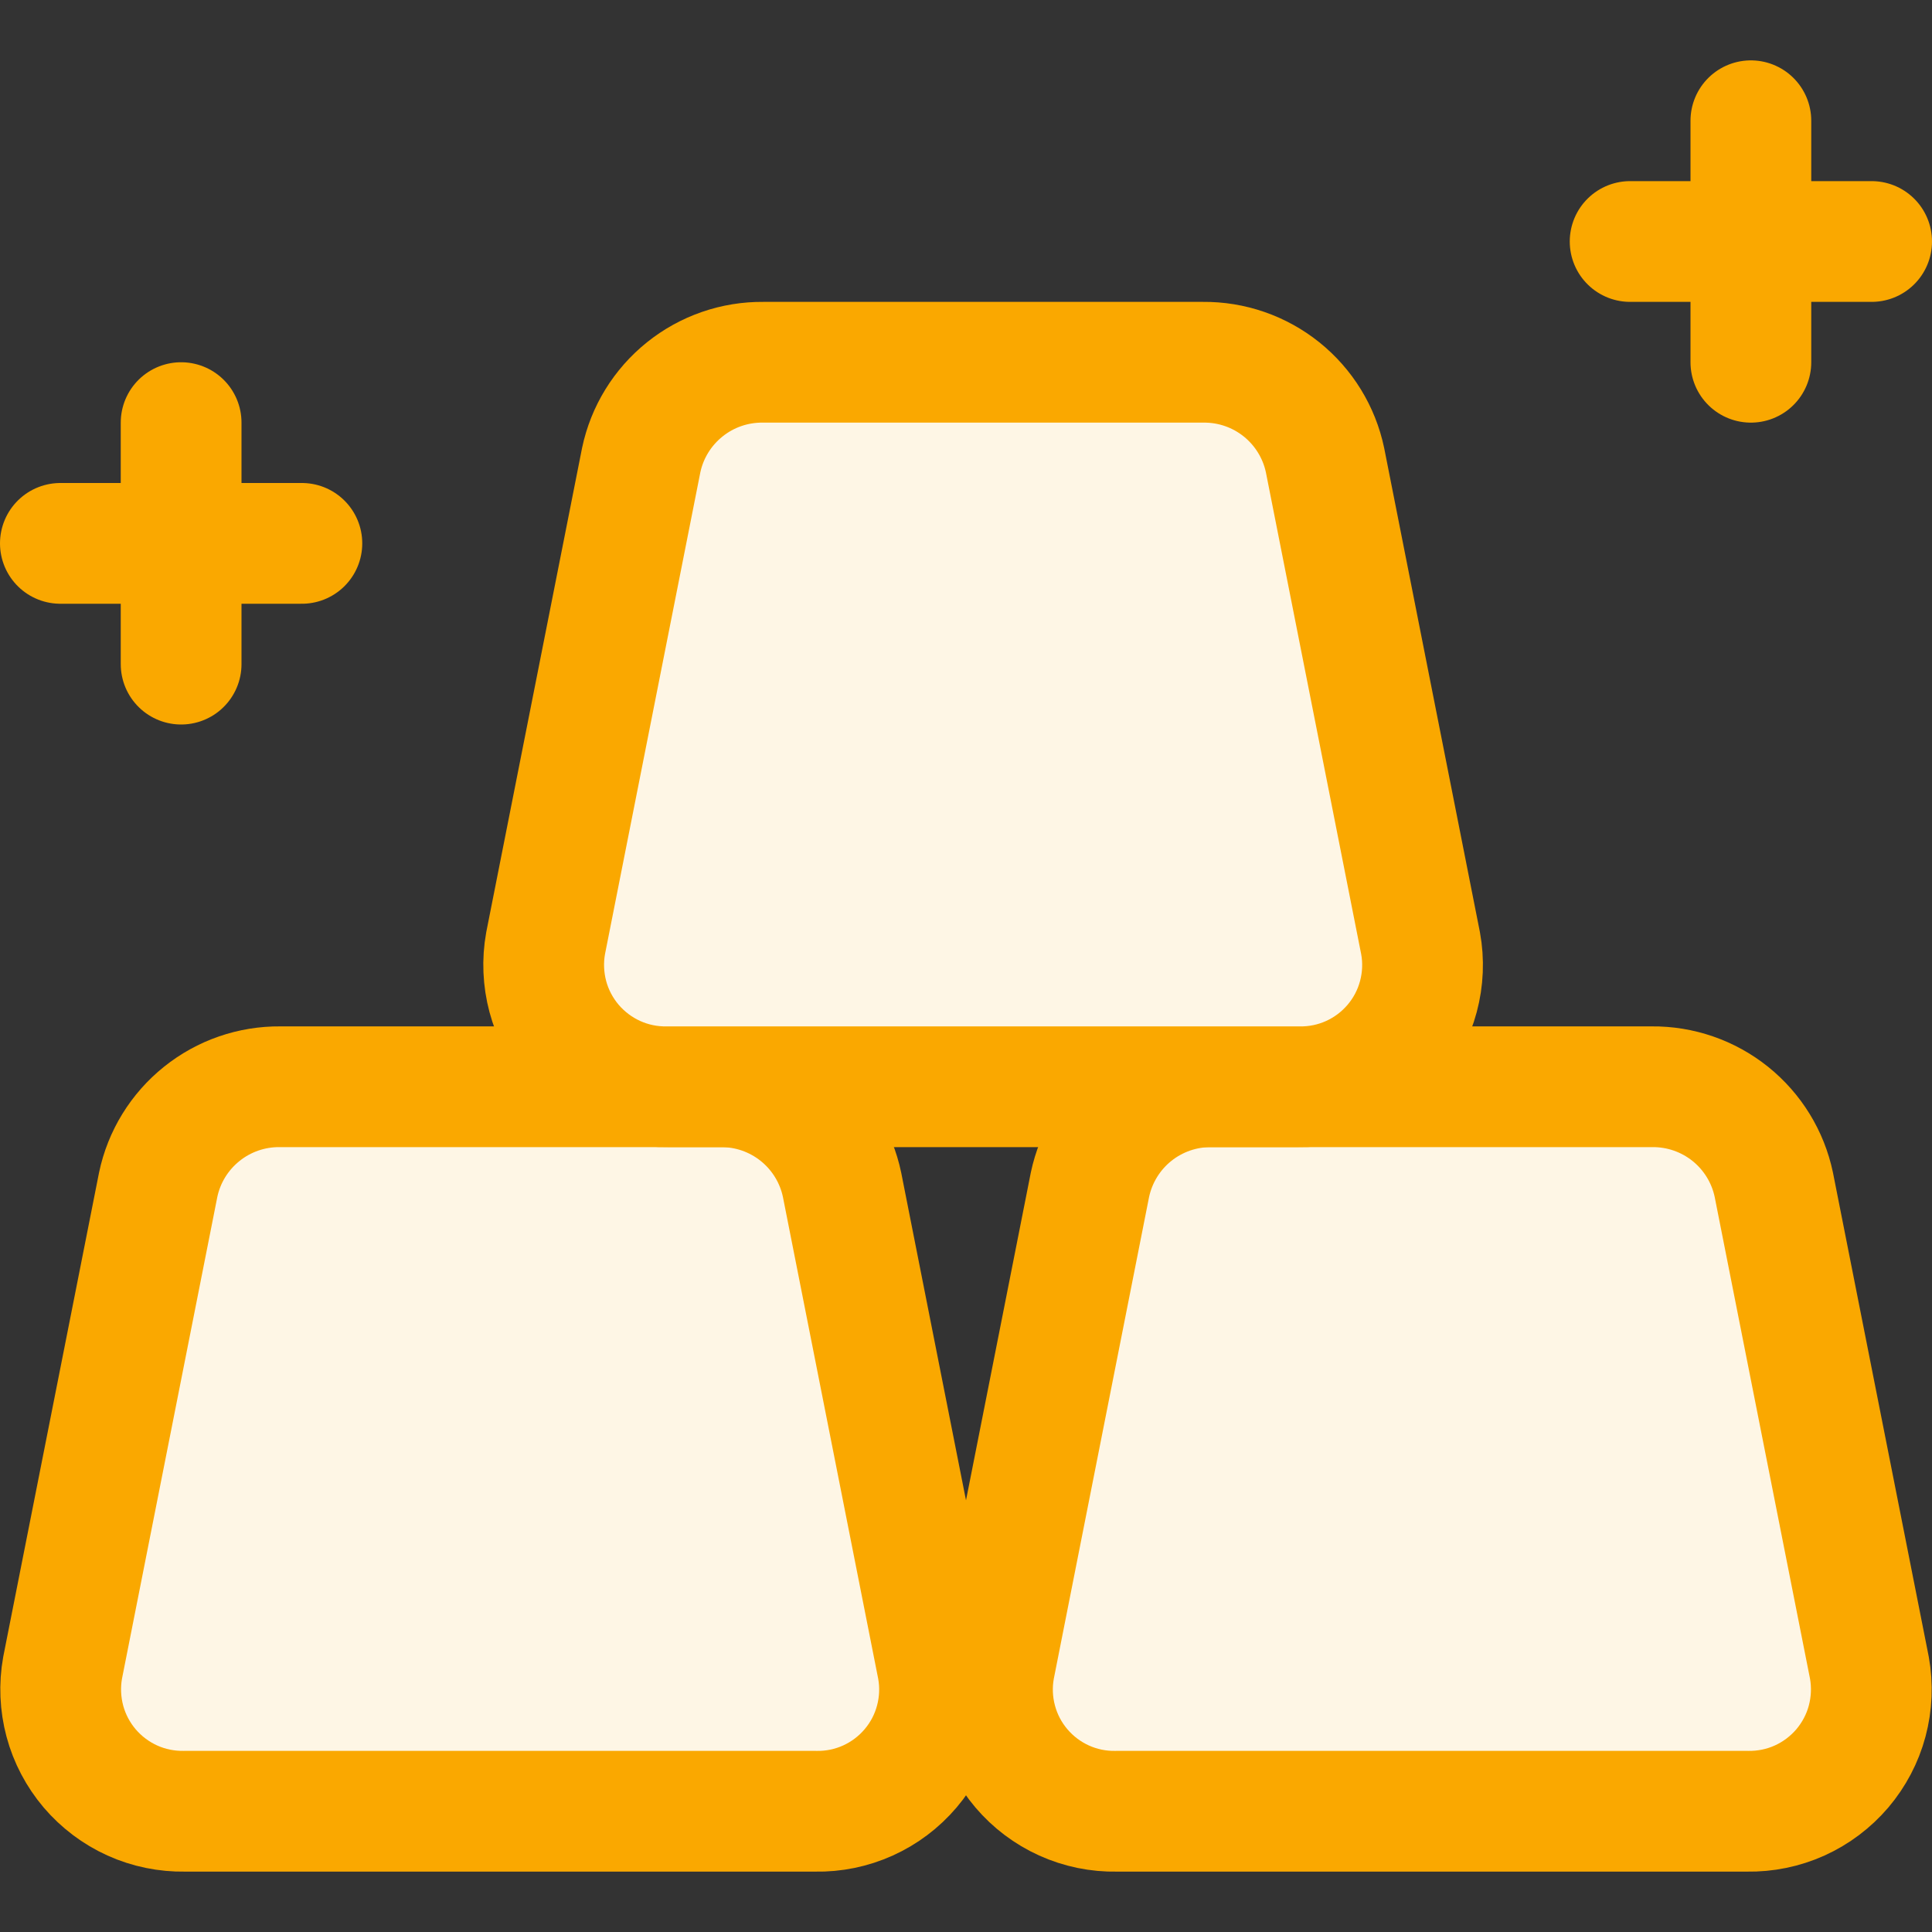 <svg width='32' height='32' viewBox='0 0 32 32' fill='none' xmlns='http://www.w3.org/2000/svg'><rect x="0" y="0" width="32" height="32" fill="#333333" stroke="none"/><path d='M11.927 18H4.641C4.169 17.995 3.709 18.154 3.341 18.45C2.972 18.746 2.717 19.16 2.62 19.623L1.037 27.623C0.984 27.916 0.997 28.218 1.074 28.507C1.151 28.795 1.292 29.062 1.485 29.29C1.679 29.517 1.92 29.699 2.192 29.822C2.464 29.945 2.76 30.005 3.059 30H13.509C13.808 30.006 14.104 29.945 14.376 29.822C14.648 29.699 14.889 29.517 15.082 29.29C15.276 29.062 15.416 28.795 15.493 28.506C15.57 28.218 15.583 27.916 15.529 27.623L13.947 19.623C13.85 19.16 13.595 18.746 13.227 18.45C12.858 18.154 12.399 17.995 11.927 18Z' fill='#FEF6E5' stroke='#FAA800' stroke-width='2' stroke-linecap='round' stroke-linejoin='round'/><path d='M27.359 18H20.073C19.601 17.995 19.142 18.154 18.773 18.45C18.405 18.746 18.151 19.16 18.053 19.623L16.471 27.623C16.417 27.916 16.43 28.218 16.507 28.506C16.584 28.795 16.724 29.062 16.918 29.29C17.111 29.517 17.352 29.699 17.624 29.822C17.896 29.945 18.192 30.006 18.491 30H28.941C29.24 30.005 29.536 29.945 29.808 29.822C30.08 29.699 30.321 29.517 30.515 29.29C30.708 29.062 30.849 28.795 30.926 28.507C31.003 28.218 31.016 27.916 30.963 27.623L29.38 19.623C29.283 19.16 29.028 18.746 28.66 18.45C28.291 18.154 27.831 17.995 27.359 18Z' fill='#FEF6E5' stroke='#FAA800' stroke-width='2' stroke-linecap='round' stroke-linejoin='round'/><path d='M19.927 6H12.641C12.169 5.995 11.709 6.154 11.341 6.45C10.972 6.746 10.717 7.16 10.62 7.623L9.037 15.623C8.984 15.916 8.997 16.218 9.074 16.507C9.151 16.795 9.292 17.062 9.485 17.29C9.679 17.517 9.92 17.699 10.192 17.822C10.464 17.945 10.76 18.006 11.059 18H21.509C21.808 18.006 22.104 17.945 22.376 17.822C22.648 17.699 22.889 17.517 23.082 17.29C23.276 17.062 23.416 16.795 23.493 16.506C23.57 16.218 23.583 15.916 23.529 15.623L21.947 7.623C21.85 7.16 21.595 6.746 21.227 6.45C20.858 6.154 20.399 5.995 19.927 6Z' fill='#FEF6E5' stroke='#FAA800' stroke-width='2' stroke-linecap='round' stroke-linejoin='round'/><path d='M27 4H31H27Z' fill='#FEF6E5'/><path d='M27 4H31' stroke='#FAA800' stroke-width='2' stroke-linecap='round' stroke-linejoin='round'/><path d='M29 2V6V2Z' fill='#FEF6E5'/><path d='M29 2V6' stroke='#FAA800' stroke-width='2' stroke-linecap='round' stroke-linejoin='round'/><path d='M1 9H5H1Z' fill='#FEF6E5'/><path d='M1 9H5' stroke='#FAA800' stroke-width='2' stroke-linecap='round' stroke-linejoin='round'/><path d='M3 7V11V7Z' fill='#FEF6E5'/><path d='M3 7V11' stroke='#FAA800' stroke-width='2' stroke-linecap='round' stroke-linejoin='round'/></svg>
